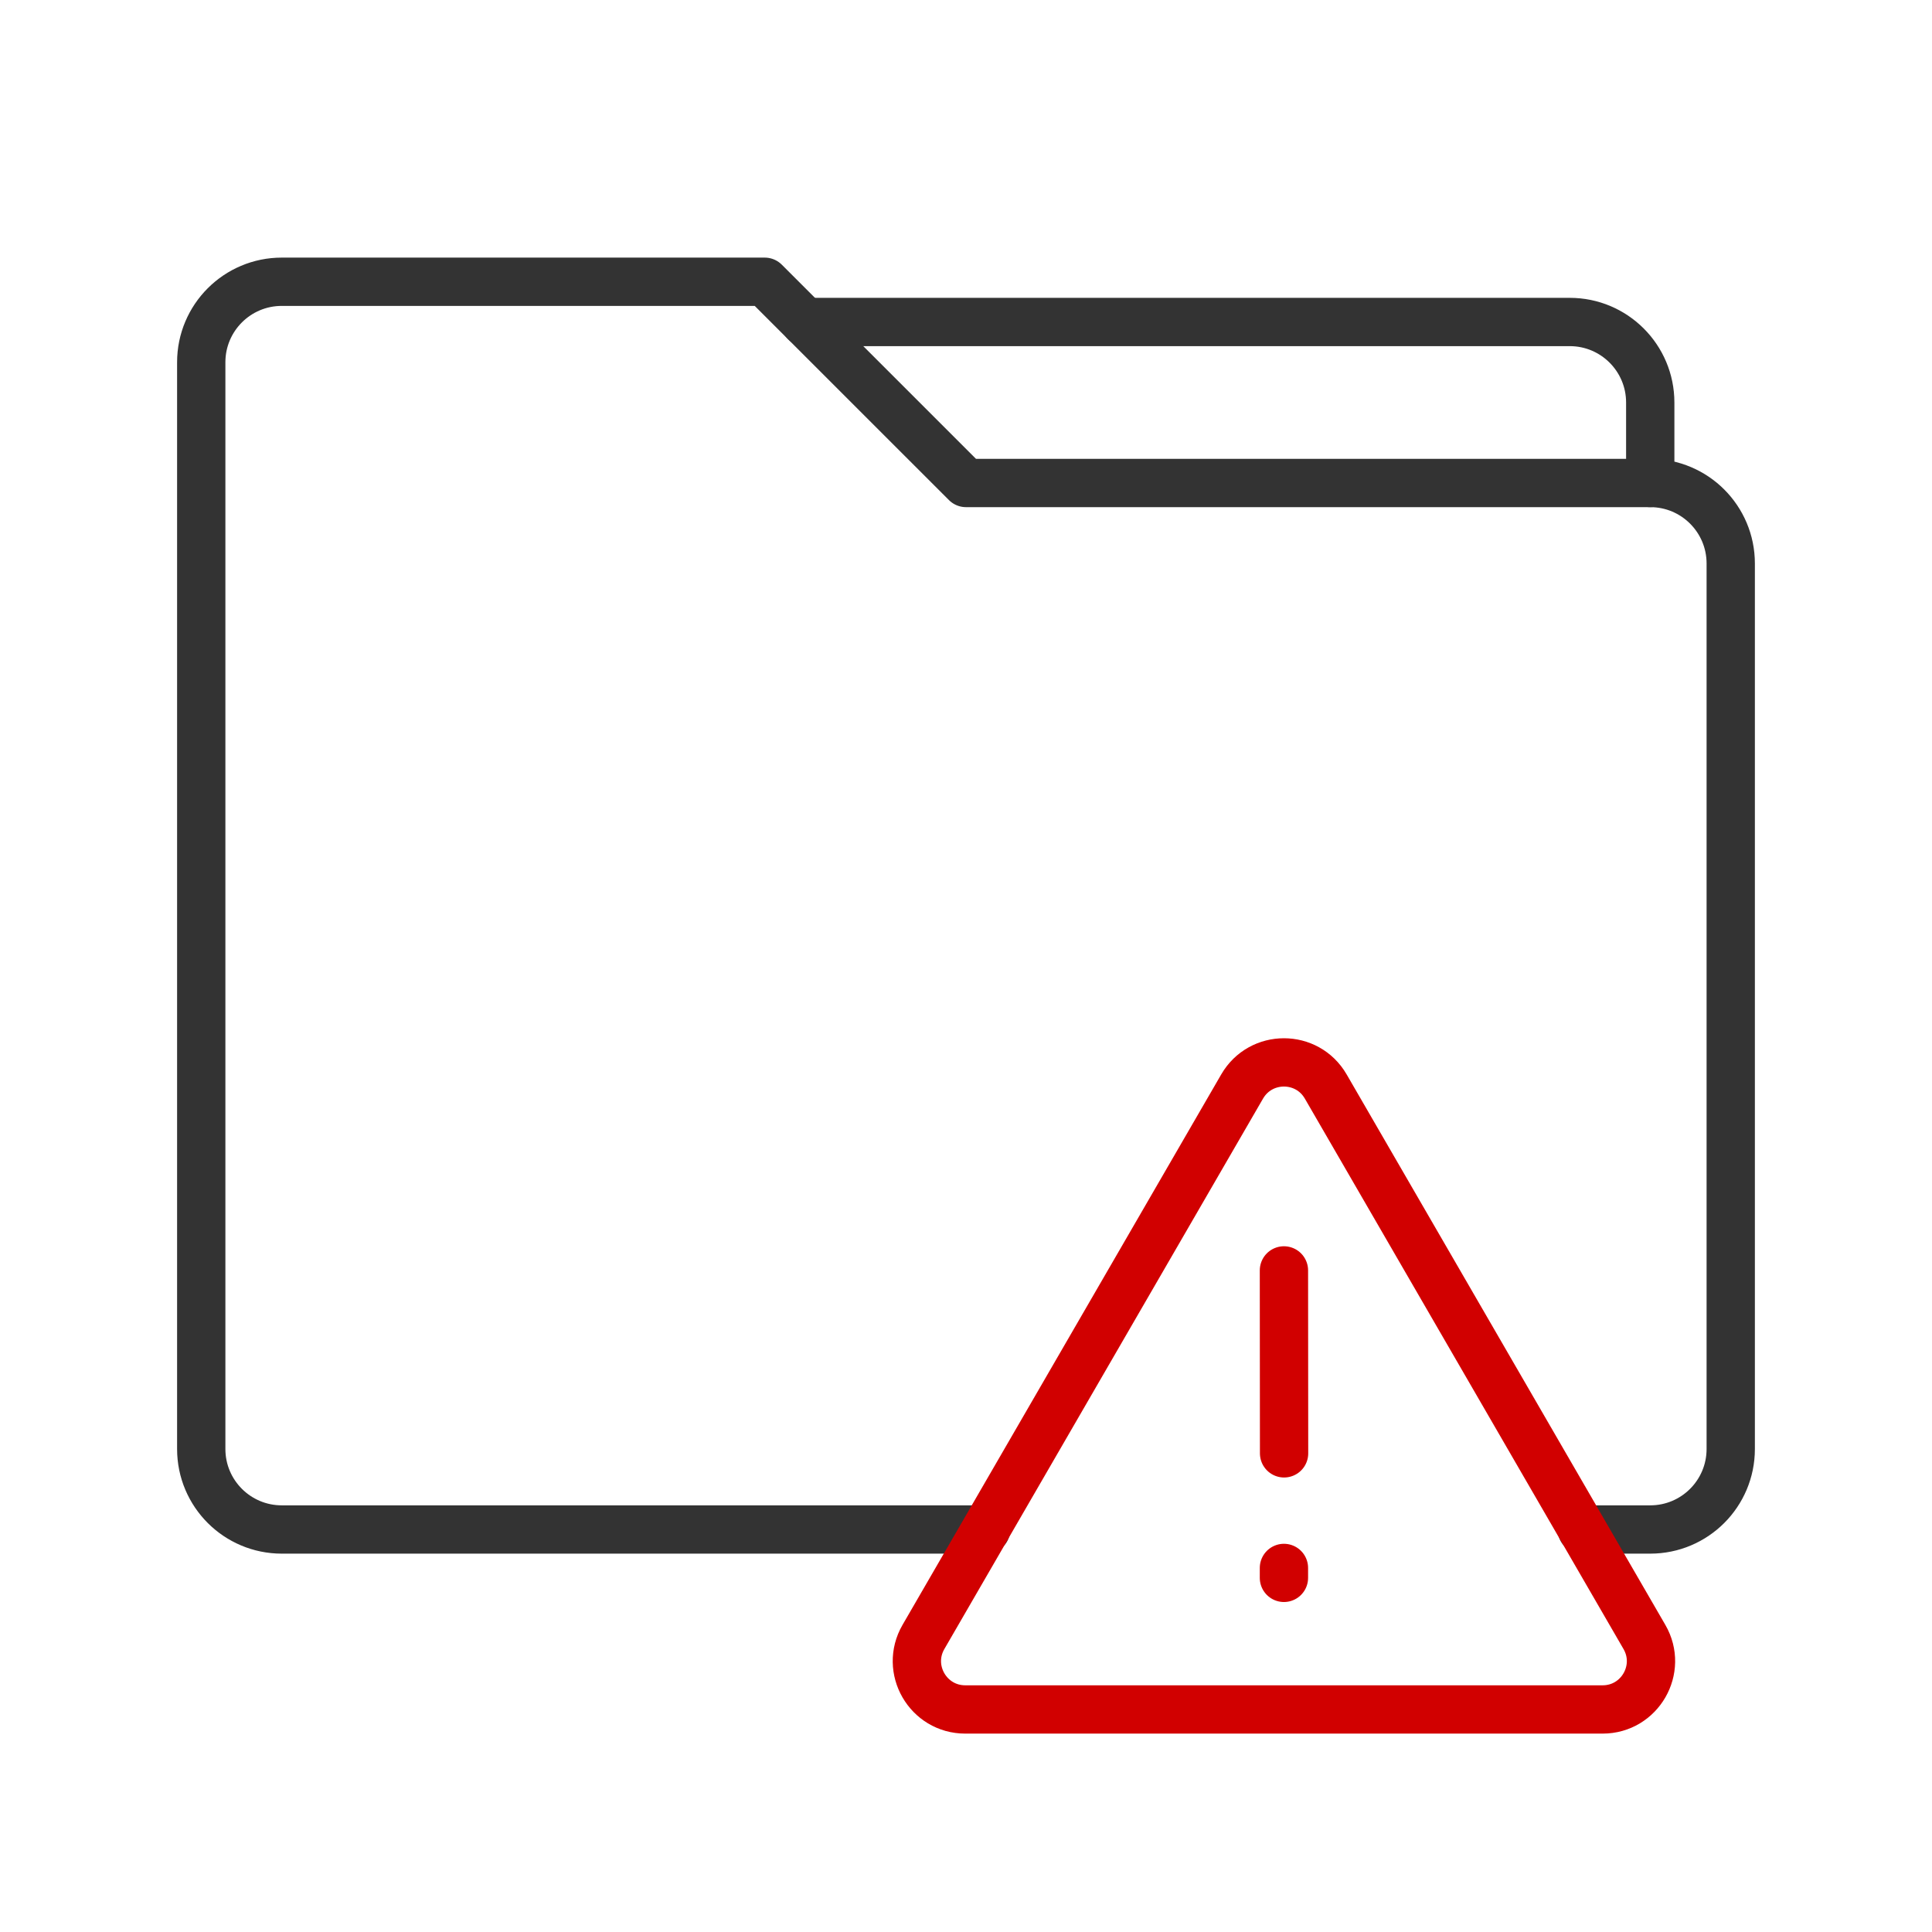 <svg width="80" height="80" viewBox="0 0 80 80" fill="none" xmlns="http://www.w3.org/2000/svg">
<path d="M40.833 63.333H11.667C9.826 63.333 8.333 61.841 8.333 60L8.333 15C8.333 13.159 9.826 11.667 11.666 11.667L31.666 11.667L40 20H68.333C70.174 20 71.666 21.492 71.666 23.333V60C71.666 61.841 70.174 63.333 68.333 63.333H65.5" stroke="#333333" stroke-width="2" stroke-linecap="round" stroke-linejoin="round"/>
<path d="M33.333 13.333H65C66.841 13.333 68.333 14.826 68.333 16.667V20" stroke="#333333" stroke-width="2" stroke-linecap="round" stroke-linejoin="round"/>
<path fill-rule="evenodd" clip-rule="evenodd" d="M54.896 44.99C54.126 43.659 52.205 43.659 51.434 44.99L38.238 67.783C37.466 69.116 38.428 70.785 39.969 70.785H66.361C67.902 70.785 68.864 69.116 68.092 67.783L54.896 44.99Z" stroke="#D10000" stroke-width="2" stroke-linejoin="round"/>
<path d="M53.165 64.925V65.336" stroke="#D10000" stroke-width="2" stroke-linecap="round"/>
<path d="M53.165 52.605L53.171 60.18" stroke="#D10000" stroke-width="2" stroke-linecap="round"/>
</svg>

